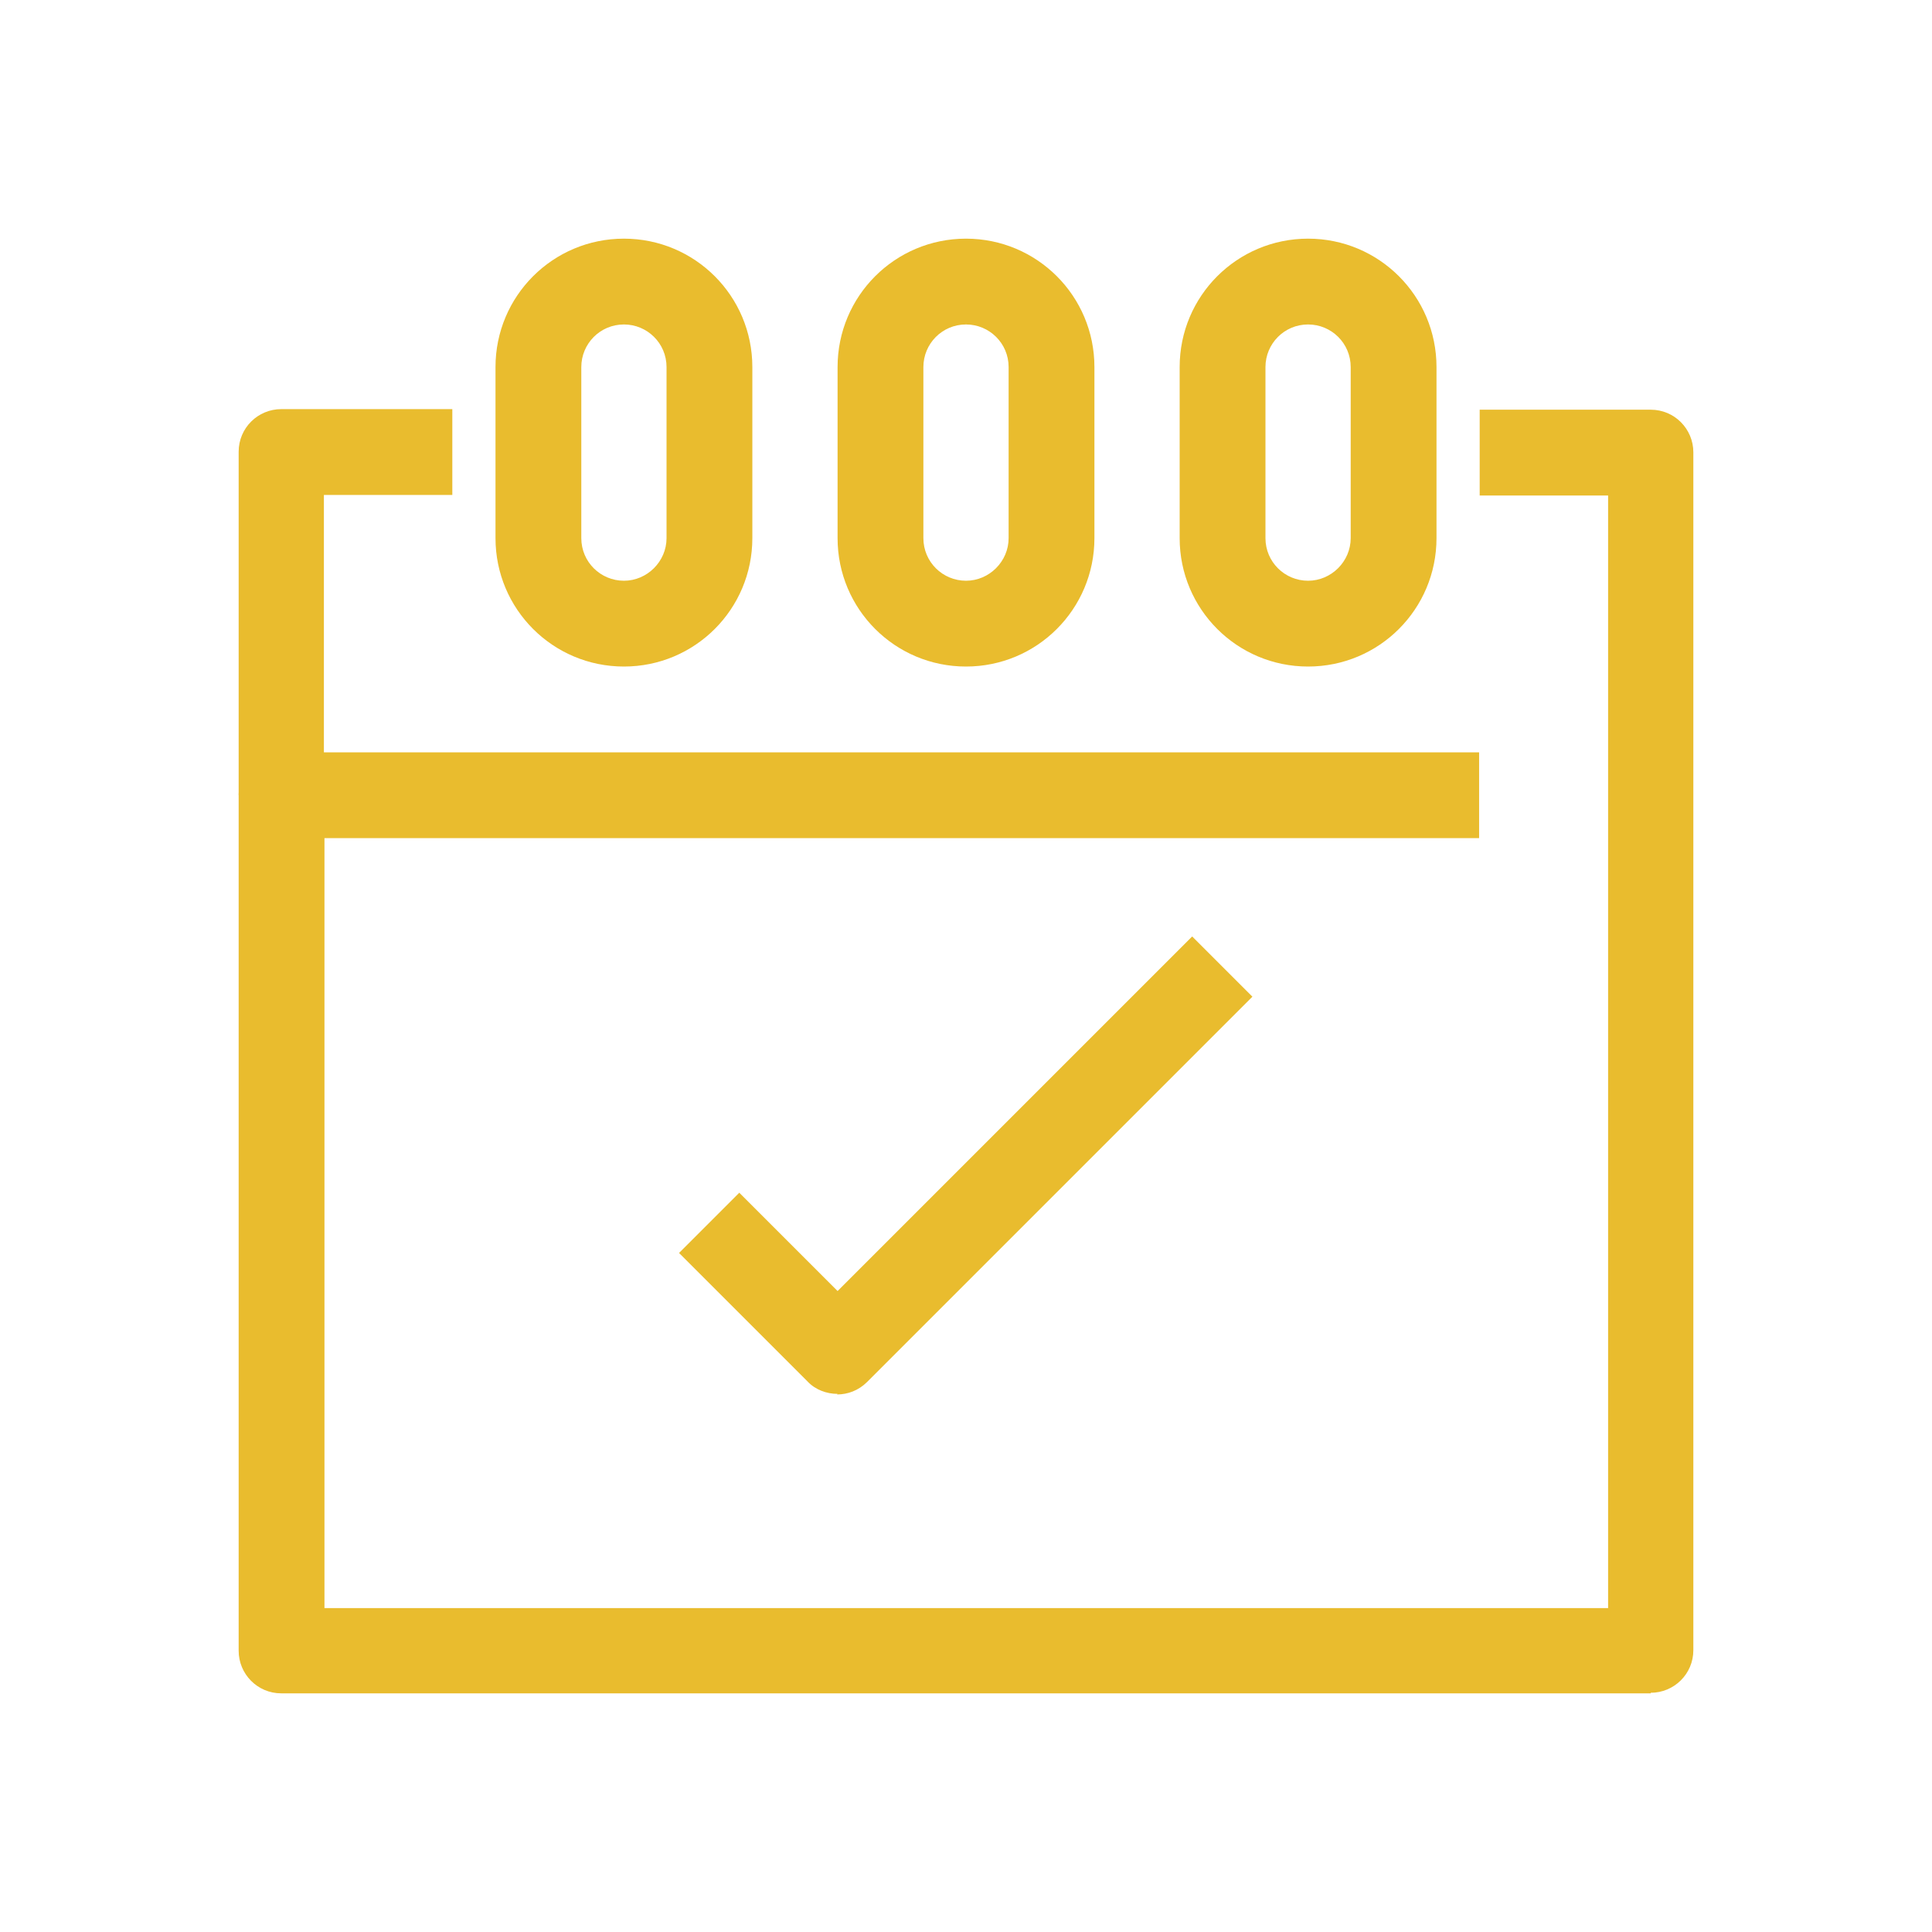 <?xml version="1.0" encoding="UTF-8"?><svg id="Layer_1" xmlns="http://www.w3.org/2000/svg" viewBox="0 0 34 34"><defs><style>.cls-1{fill:#e9bc2e;}</style></defs><path class="cls-1" d="m14.74,24.53c-.19,0-.39-.07-.53-.22l-2.26-2.26,1.06-1.06,1.73,1.73,6.24-6.24,1.06,1.06-6.78,6.78c-.15.15-.34.22-.53.22Z"/><path class="cls-1" d="m29.05,29.8H4.95c-.42,0-.75-.34-.75-.75v-15.06c0-.42.34-.75.75-.75h21.08v1.51H5.71v13.55h22.59V8.72h-2.26v-1.51h3.01c.42,0,.75.34.75.75v21.08c0,.42-.34.75-.75.75Z"/><path class="cls-1" d="m5.71,13.99h-1.51v-6.04c0-.42.34-.75.75-.75h3.01v1.51h-2.26v5.28Z"/><path class="cls-1" d="m10.98,11.73c-1.25,0-2.26-1.01-2.26-2.26v-3.01c0-1.25,1.01-2.26,2.26-2.26s2.26,1.01,2.26,2.26v3.01c0,1.25-1.01,2.26-2.26,2.26Zm0-6.02c-.42,0-.75.34-.75.75v3.01c0,.42.34.75.75.75s.75-.34.75-.75v-3.01c0-.42-.34-.75-.75-.75Z"/><path class="cls-1" d="m17,11.73c-1.25,0-2.26-1.01-2.26-2.26v-3.01c0-1.25,1.01-2.26,2.26-2.26s2.26,1.01,2.26,2.26v3.01c0,1.25-1.01,2.26-2.26,2.26Zm0-6.02c-.42,0-.75.34-.75.75v3.01c0,.42.34.75.75.75s.75-.34.75-.75v-3.01c0-.42-.34-.75-.75-.75Z"/><path class="cls-1" d="m23.02,11.73c-1.25,0-2.26-1.01-2.26-2.26v-3.01c0-1.25,1.01-2.26,2.26-2.26s2.26,1.01,2.26,2.26v3.01c0,1.25-1.01,2.26-2.26,2.26Zm0-6.02c-.42,0-.75.34-.75.75v3.01c0,.42.34.75.75.75s.75-.34.75-.75v-3.01c0-.42-.34-.75-.75-.75Z"/></svg>
